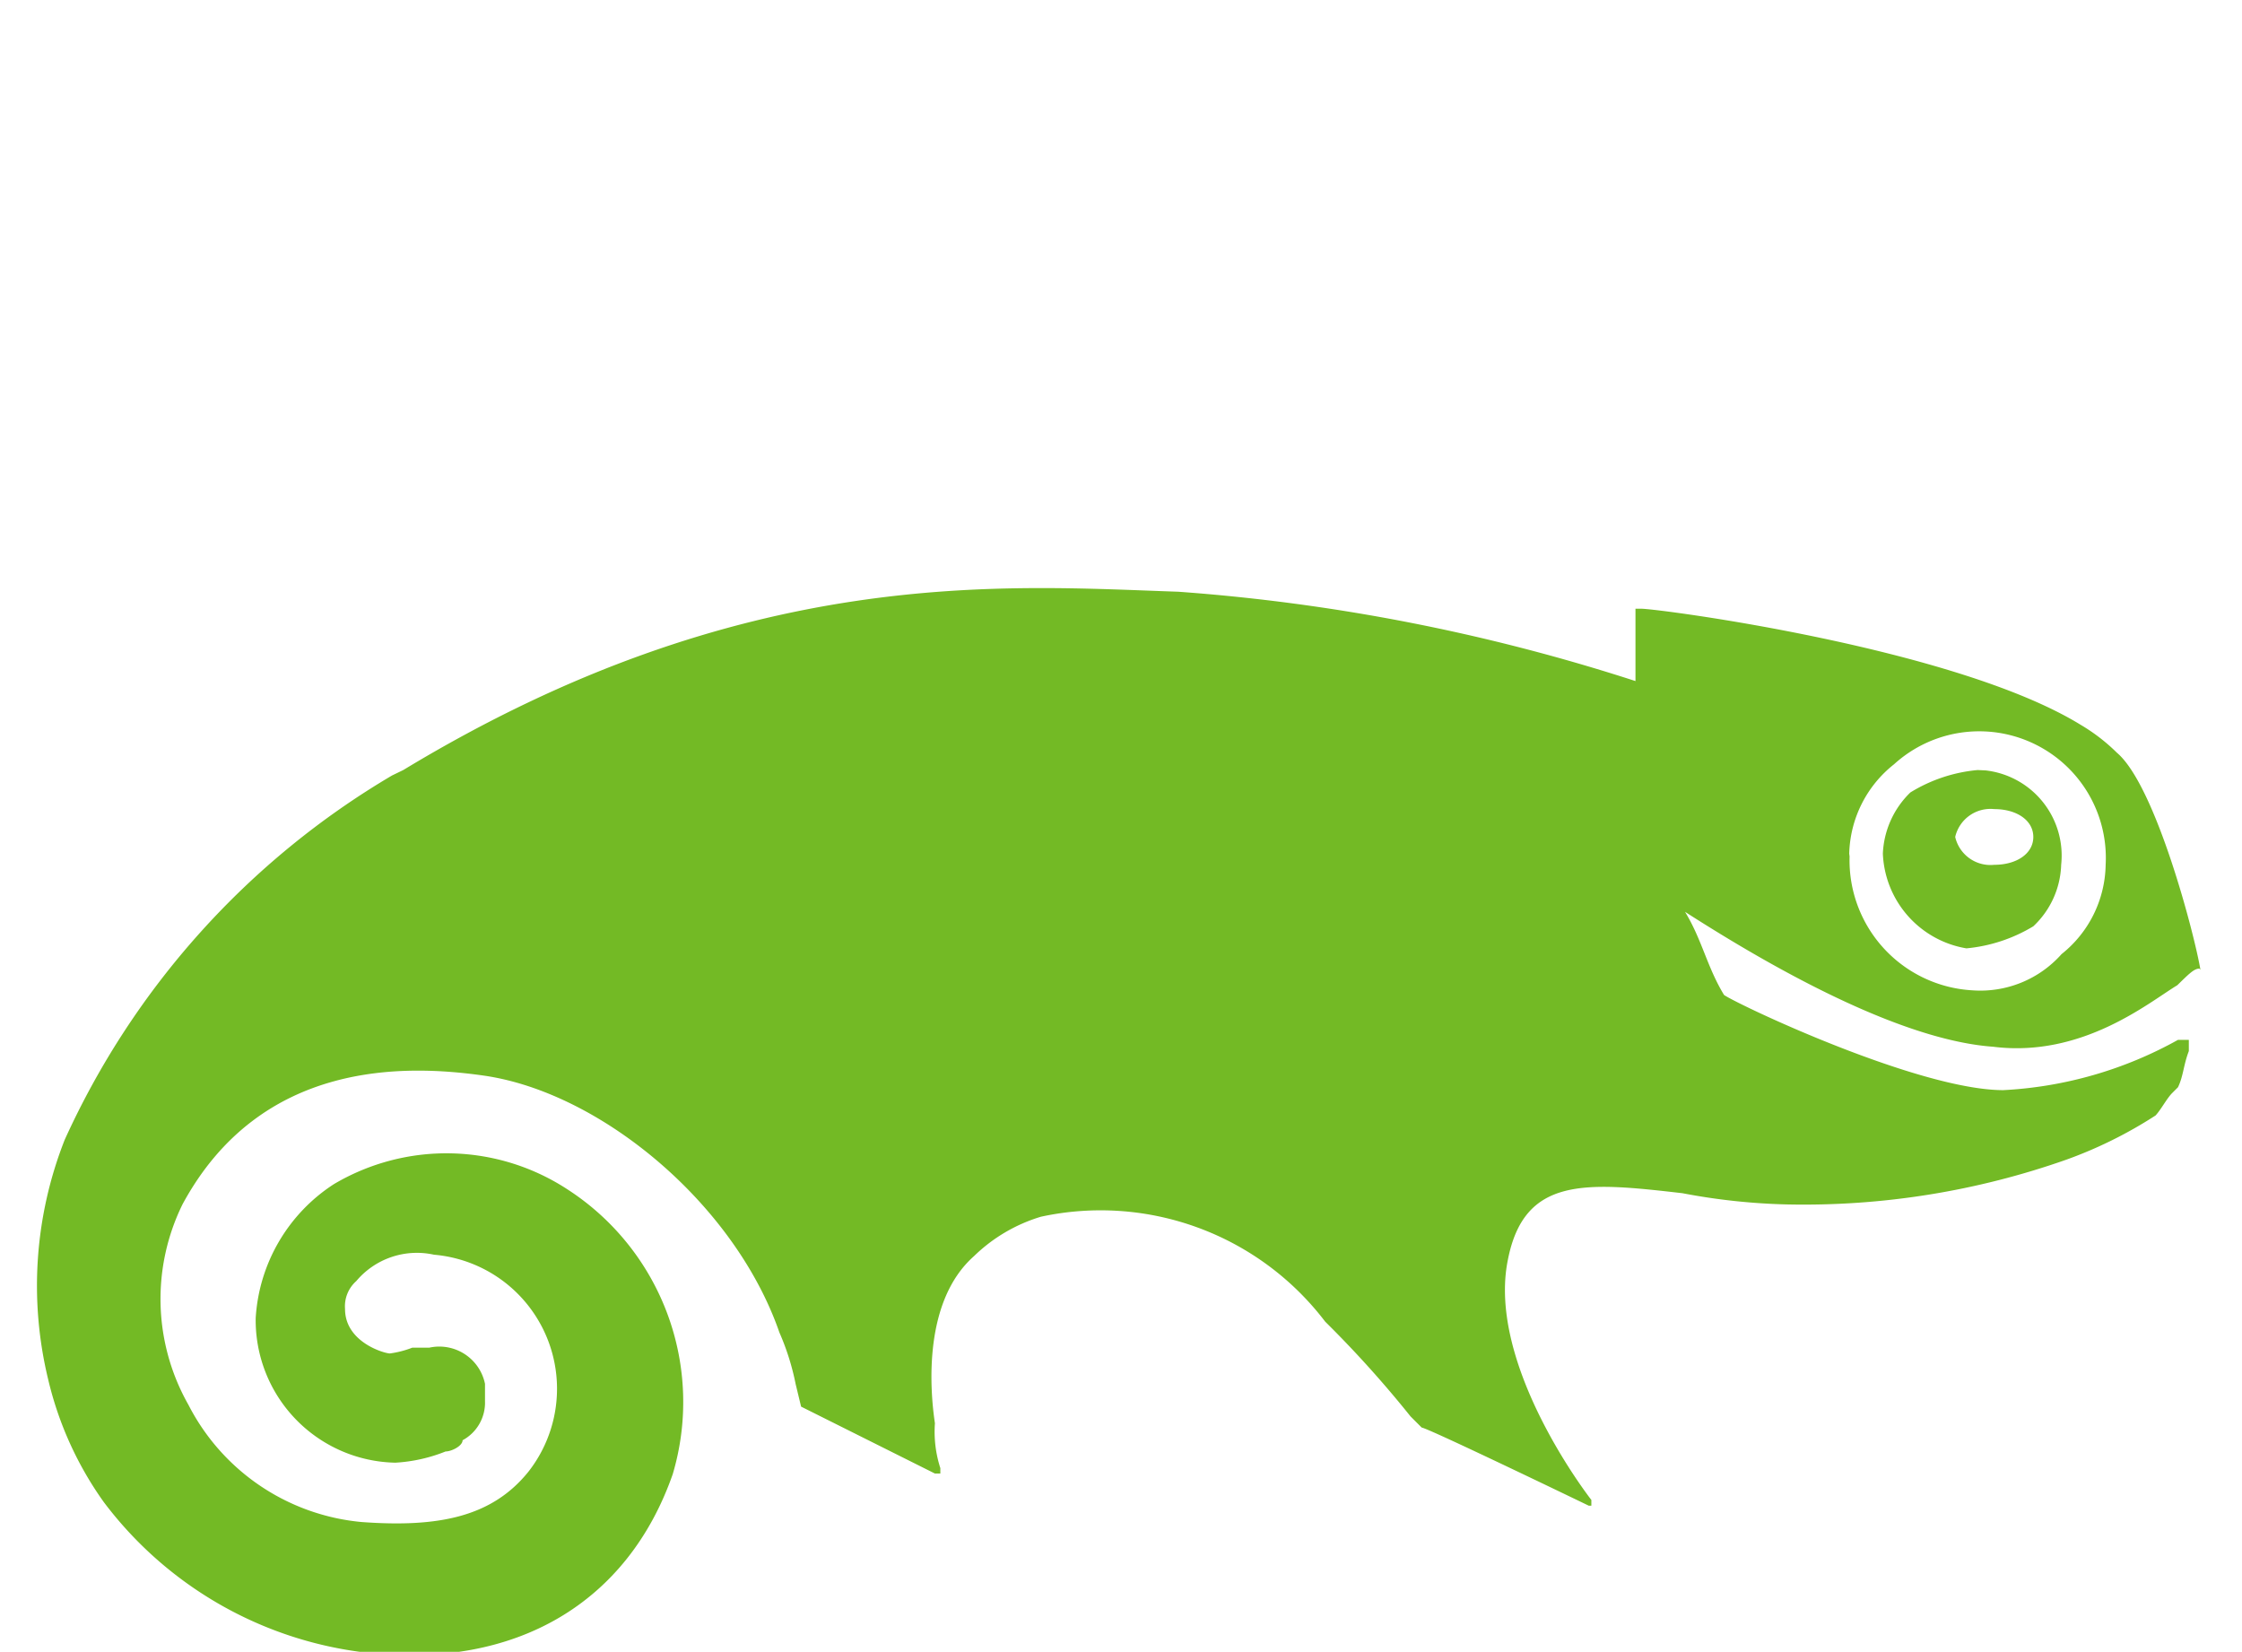 <?xml version="1.0" encoding="utf-8"?>
<svg id="Capa_1" data-name="Capa 1" xmlns="http://www.w3.org/2000/svg" viewBox="0 0 61.99 45.67"><defs><style>.cls-1{fill:#73ba25;}</style></defs><title>OpenSuse_OS</title><path id="Geeko" class="cls-1" d="M54.68,21.29a4.28,4.28,0,0,0-1.86.62,2.5,2.5,0,0,0-.76,1.69,2.77,2.77,0,0,0,2.31,2.62,4.36,4.36,0,0,0,1.85-.61,2.43,2.43,0,0,0,.77-1.7A2.37,2.37,0,0,0,54.9,21.3Zm.46,2.62a1,1,0,0,1-1.08-.77,1,1,0,0,1,1.08-.77c.62,0,1.08.31,1.08.77S55.76,23.91,55.14,23.91Zm5.7,2.9h0c-.15-.92-1.23-5.09-2.31-6a5.13,5.13,0,0,0-1-.77c-3.46-2.13-11.67-3.21-12.15-3.21h-.16v2a53.39,53.39,0,0,0-12.64-2.47c-4.78-.16-12-.78-21.43,4.93l-.31.15A22.49,22.49,0,0,0,1.79,31.51a11,11,0,0,0-.46,6.62,9.62,9.62,0,0,0,1.54,3.4,10.62,10.62,0,0,0,7.24,4.16c4.17.47,7.25-1.39,8.49-4.93a7,7,0,0,0-2.9-7.87,6.11,6.11,0,0,0-6.47-.15,4.75,4.75,0,0,0-2.16,3.7,3.94,3.94,0,0,0,3.86,4,4.39,4.39,0,0,0,1.39-.31c.16,0,.47-.15.47-.31h0a1.18,1.18,0,0,0,.62-1.08v-.48a1.29,1.29,0,0,0-1.54-1H11.4a2.69,2.69,0,0,1-.62.16c-.15,0-1.24-.31-1.24-1.23h0a.93.93,0,0,1,.31-.77A2.19,2.19,0,0,1,12,34.69a3.72,3.72,0,0,1,2.61,6c-1,1.24-2.46,1.55-4.62,1.39a6,6,0,0,1-4.78-3.24,5.93,5.93,0,0,1-.16-5.55c2.17-4,6.17-3.86,8.34-3.55,3.23.47,6.93,3.55,8.16,7.1A6.93,6.93,0,0,1,22,38.27l.15.62,3.7,1.85H26v-.15a3.26,3.26,0,0,1-.15-1.24c-.15-1-.31-3.39,1.08-4.62a4.52,4.52,0,0,1,1.85-1.09,7.8,7.8,0,0,1,7.86,2.9A30.37,30.37,0,0,1,39,39.16l.15.15.16.16c.15,0,4.62,2.16,4.62,2.16H44v-.16s-2.9-3.7-2.31-6.63c.45-2.32,2.15-2.16,4.83-1.85a17.5,17.5,0,0,0,2.89.31,21.86,21.86,0,0,0,7.73-1.24,12,12,0,0,0,2.46-1.22c.15-.16.31-.47.46-.62l.16-.16c.15-.31.15-.61.3-1v-.31h-.3a11.09,11.09,0,0,1-4.83,1.39c-2.32,0-7.25-2.32-7.72-2.63-.47-.77-.61-1.53-1.08-2.3C50,27.4,53,28.79,55.11,28.94c2.47.31,4.31-1.23,5.09-1.7.31-.3.46-.46.61-.46ZM51.13,23.6a3.25,3.25,0,0,1,1.24-2.47,3.5,3.5,0,0,1,5.85,2.78A3.22,3.22,0,0,1,57,26.38a3,3,0,0,1-2.47,1,3.6,3.6,0,0,1-3.39-3.7Z"/></svg>